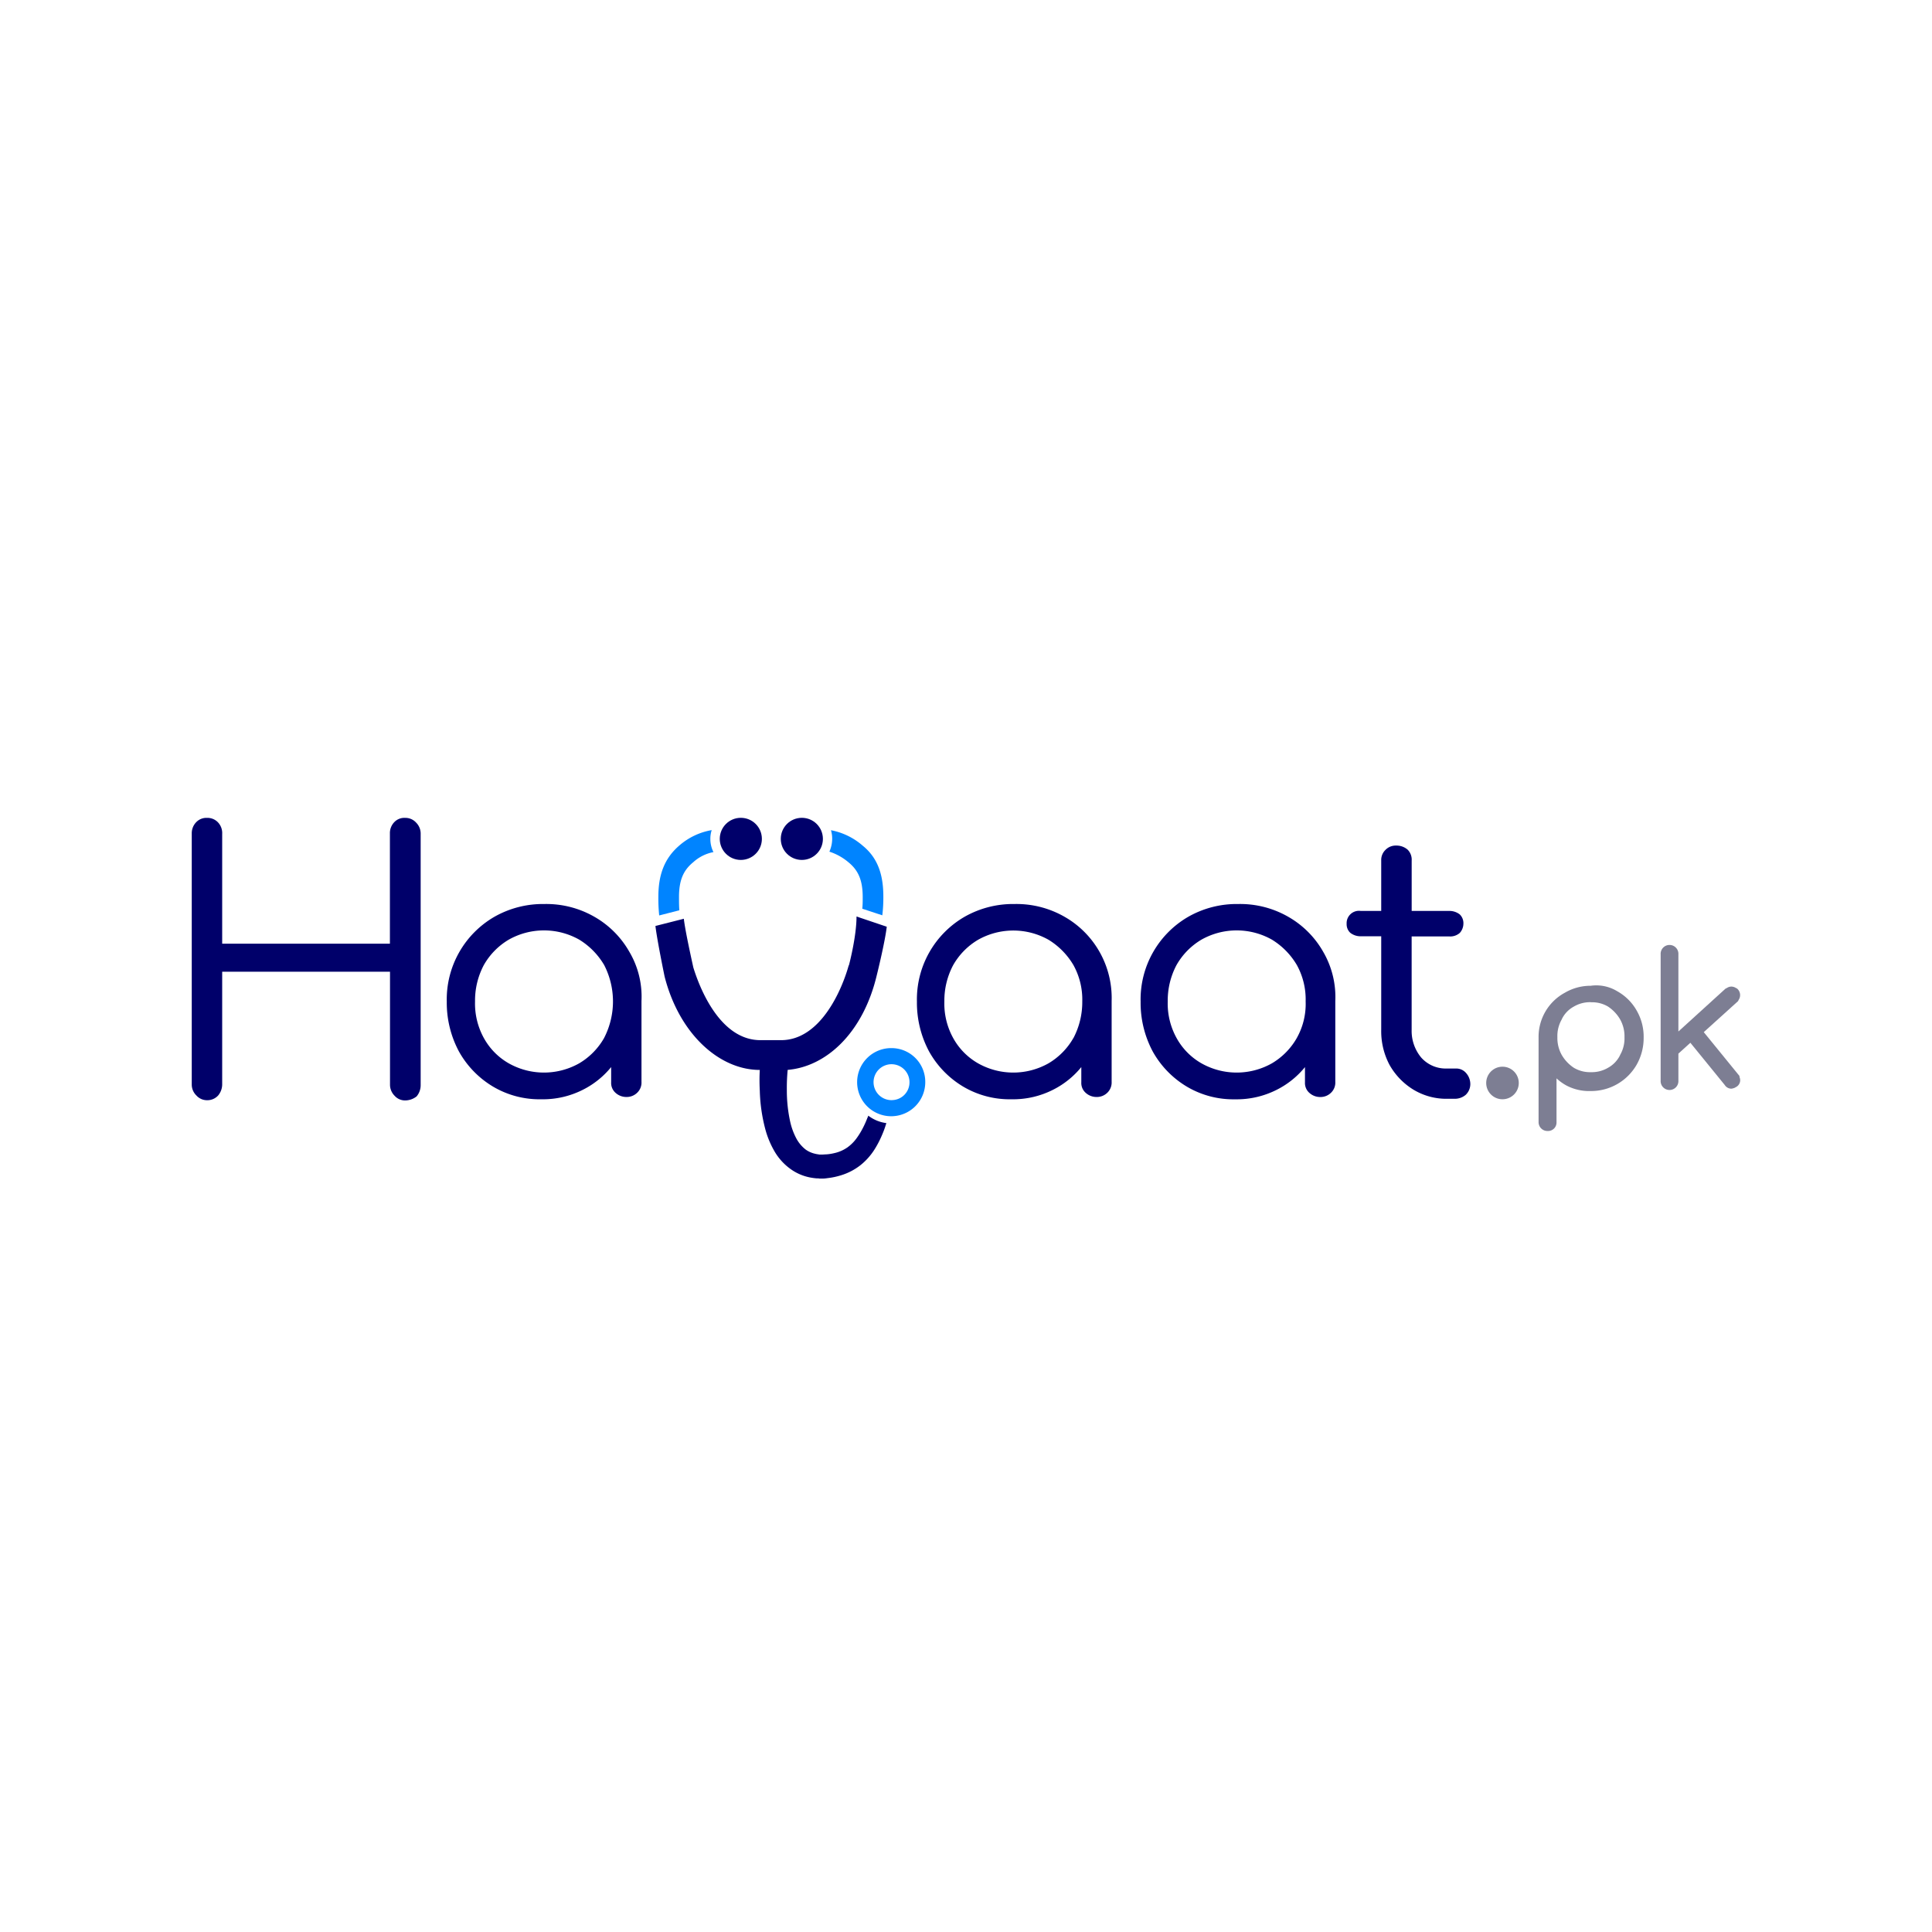 <?xml version="1.0" encoding="UTF-8"?> <svg xmlns="http://www.w3.org/2000/svg" id="Слой_1" data-name="Слой 1" viewBox="0 0 600 600"> <title>Монтажная область 16</title> <path d="M267.93,262.64a20.94,20.94,0,0,0-9.87-4.81,9.05,9.05,0,0,1,.38,2.66,9.73,9.73,0,0,1-.87,4,17.5,17.5,0,0,1,5.93,3.3c3.14,2.56,4.42,5.71,4.42,10.83,0,1.38,0,2.34-.13,3.59l6.22,2.05a45.87,45.87,0,0,0,.32-5.8C274.34,271.49,272.51,266.36,267.93,262.64Z" style="fill:#0084ff"></path> <circle id="_Контур_" data-name="&lt;Контур&gt;" cx="249.02" cy="260.52" r="6.54" style="fill:#00006a"></circle> <path d="M220.61,260.52a8.5,8.5,0,0,1,.42-2.72,20.62,20.62,0,0,0-10.16,4.87c-4.42,3.85-6.41,8.82-6.41,15.8a51.39,51.39,0,0,0,.26,5.83l6.25-1.6c-.1-1.47-.1-2.56-.1-4.1,0-5.13,1.28-8.27,4.42-10.83a12.85,12.85,0,0,1,6.28-3.14A9,9,0,0,1,220.61,260.52Z" style="fill:#0084ff"></path> <circle id="_Контур_2" data-name="&lt;Контур&gt;" cx="230.07" cy="260.52" r="6.54" style="fill:#00006a"></circle> <path id="_Составной_контур_" data-name="&lt;Составной контур&gt;" d="M277,325.5a10.58,10.58,0,1,0,10.35,10.58A10.48,10.48,0,0,0,277,325.5Zm0,16.16a5.58,5.58,0,1,1,5.45-5.58A5.51,5.51,0,0,1,277,341.65Z" style="fill:#0084ff"></path> <path id="_Контур_3" data-name="&lt;Контур&gt;" d="M269.34,347.26a29,29,0,0,1-1.28,2.88,24.38,24.38,0,0,1-2,3.3,12.6,12.6,0,0,1-2.92,2.92,11.46,11.46,0,0,1-4.07,1.76,14.72,14.72,0,0,1-2.47.38c-.45,0-.87.06-1.35.06h-.38c-.26,0-.58,0-.67-.06a7.45,7.45,0,0,1-1.06-.19A8.05,8.05,0,0,1,250.2,357a10.89,10.89,0,0,1-2.95-3.56,20.58,20.58,0,0,1-1.8-4.87,44.9,44.9,0,0,1-1.09-10,58.39,58.39,0,0,1,.26-6.31c11.92-1,23.34-11.38,27.63-29.23h0c.58-2.31,2.66-11,3.14-15.23L266,284.63c0,5.64-1.89,13.4-2.37,15.19l-.06,0c-2,7.24-8.62,23.21-21,23.21h-6.41c-12.15,0-18.56-15.16-20.84-22.57-.38-1.76-2.53-11.32-2.95-15.13l-8.82,2.24c.54,4.58,2.85,15.71,2.85,15.71h0c4.58,17.92,17.05,29,29.56,29-.1,1.76-.13,3.94,0,6.41a51.77,51.77,0,0,0,1.67,11.83,28.24,28.24,0,0,0,2.69,6.67,17.75,17.75,0,0,0,5.39,6,15.35,15.35,0,0,0,5.8,2.47,19.23,19.23,0,0,0,2.08.29c.42,0,.61,0,.9.06h.74l.45,0c.61,0,1.19-.13,1.8-.19a22.33,22.33,0,0,0,3.53-.77,18.51,18.51,0,0,0,6.31-3.27,19.8,19.8,0,0,0,4.17-4.65,30.89,30.89,0,0,0,2.31-4.36c.58-1.31,1-2.47,1.28-3.4l.19-.58a11.64,11.64,0,0,1-5.61-2.31C269.56,346.75,269.47,347,269.34,347.26Z" style="fill:#00006a"></path> <path id="_Контур_4" data-name="&lt;Контур&gt;" d="M125.8,341.75a4.33,4.33,0,0,1-3.27-1.47,4.85,4.85,0,0,1-1.41-3.43V301.78H69v35a5.42,5.42,0,0,1-1.25,3.43,4.53,4.53,0,0,1-3.46,1.47,4.39,4.39,0,0,1-3.3-1.47,4.7,4.7,0,0,1-1.44-3.43v-78A4.91,4.91,0,0,1,61,255.27,4.37,4.37,0,0,1,64.31,254a4.49,4.49,0,0,1,3.46,1.47A4.84,4.84,0,0,1,69,259v34.07h52.09V258.86a4.91,4.91,0,0,1,1.41-3.59A4.28,4.28,0,0,1,125.8,254a4.47,4.47,0,0,1,3.43,1.47,4.83,4.83,0,0,1,1.41,3.59v78a5.42,5.42,0,0,1-1.25,3.43A5.79,5.79,0,0,1,125.8,341.75Z" style="fill:#00006a"></path> <path id="_Составной_контур_2" data-name="&lt;Составной контур&gt;" d="M195.45,295.59a28.93,28.93,0,0,0-10.9-10.9,30,30,0,0,0-15.48-3.94,30.5,30.5,0,0,0-15.48,3.94,29.63,29.63,0,0,0-14.84,26.38,32.08,32.08,0,0,0,3.78,15.48,29.25,29.25,0,0,0,10.58,10.9,28.29,28.29,0,0,0,15,3.94,27.44,27.44,0,0,0,13-3,26.8,26.8,0,0,0,8.69-7v4.74a4.08,4.08,0,0,0,1.41,3.3,5,5,0,0,0,3.3,1.25,4.66,4.66,0,0,0,3.46-1.41,4.34,4.34,0,0,0,1.25-3.3v-25.1A27.37,27.37,0,0,0,195.45,295.59Zm-7.82,26.73a21.46,21.46,0,0,1-7.73,7.89,22.27,22.27,0,0,1-21.93,0,20.3,20.3,0,0,1-7.73-7.89A22.12,22.12,0,0,1,147.53,311a23.5,23.5,0,0,1,2.72-11.28,21.46,21.46,0,0,1,7.73-7.89,22.27,22.27,0,0,1,21.93,0,22.74,22.74,0,0,1,7.73,7.89,24.73,24.73,0,0,1,0,22.57Z" style="fill:#00006a"></path> <path id="_Составной_контур_3" data-name="&lt;Составной контур&gt;" d="M341.46,295.59a28.93,28.93,0,0,0-10.9-10.9,30,30,0,0,0-15.48-3.94,30.5,30.5,0,0,0-15.48,3.94,29.63,29.63,0,0,0-14.84,26.38,32.08,32.08,0,0,0,3.78,15.48,29.25,29.25,0,0,0,10.58,10.9,28.29,28.29,0,0,0,15,3.94,27.44,27.44,0,0,0,13-3,26.8,26.8,0,0,0,8.69-7v4.74a4.08,4.08,0,0,0,1.41,3.3,5,5,0,0,0,3.3,1.25,4.66,4.66,0,0,0,3.46-1.41,4.41,4.41,0,0,0,1.25-3.3v-25.1A29.06,29.06,0,0,0,341.46,295.59Zm-8.08,26.73a21.46,21.46,0,0,1-7.73,7.89,22.27,22.27,0,0,1-21.93,0,20.3,20.3,0,0,1-7.73-7.89A22.12,22.12,0,0,1,293.28,311,23.5,23.5,0,0,1,296,299.76a21.46,21.46,0,0,1,7.73-7.89,22.27,22.27,0,0,1,21.93,0,22.74,22.74,0,0,1,7.73,7.89A22.12,22.12,0,0,1,336.11,311,24,24,0,0,1,333.39,322.33Z" style="fill:#00006a"></path> <path id="_Составной_контур_4" data-name="&lt;Составной контур&gt;" d="M410.93,295.59a28.93,28.93,0,0,0-10.9-10.9,30,30,0,0,0-15.48-3.94,30.42,30.42,0,0,0-15.48,3.94,29.63,29.63,0,0,0-14.84,26.38A32.08,32.08,0,0,0,358,326.56a29.25,29.25,0,0,0,10.58,10.9,28.29,28.29,0,0,0,15,3.94,27.44,27.44,0,0,0,13-3,26.8,26.8,0,0,0,8.69-7v4.74a4.08,4.08,0,0,0,1.41,3.3,5,5,0,0,0,3.3,1.25,4.66,4.66,0,0,0,3.46-1.41,4.34,4.34,0,0,0,1.25-3.3v-25.1A27.91,27.91,0,0,0,410.93,295.59Zm-8.17,26.73a21.46,21.46,0,0,1-7.73,7.89,22.27,22.27,0,0,1-21.93,0,20.3,20.3,0,0,1-7.73-7.89A22.12,22.12,0,0,1,362.65,311a23.5,23.5,0,0,1,2.72-11.28,21.46,21.46,0,0,1,7.73-7.89,22.27,22.27,0,0,1,21.93,0,22.74,22.74,0,0,1,7.73,7.89A22.12,22.12,0,0,1,405.48,311,21.57,21.57,0,0,1,402.75,322.33Z" style="fill:#00006a"></path> <path id="_Контур_5" data-name="&lt;Контур&gt;" d="M451.7,341.24h-2.24a19.77,19.77,0,0,1-10.58-2.88,21.22,21.22,0,0,1-7.37-7.69,22.34,22.34,0,0,1-2.56-10.9v-29h-6.41a5.14,5.14,0,0,1-3.21-1.09,3.65,3.65,0,0,1-1.12-2.79,3.84,3.84,0,0,1,4.33-4h6.41V267.22a4.34,4.34,0,0,1,1.28-3.24,4.42,4.42,0,0,1,3.37-1.38,5.26,5.26,0,0,1,3.53,1.25,4.35,4.35,0,0,1,1.28,3.4V282.9h11.73a5.14,5.14,0,0,1,3.21,1.09,3.77,3.77,0,0,1,1.12,2.95,4.35,4.35,0,0,1-1.12,2.79,4.48,4.48,0,0,1-3.21,1.09H438.4v29a12.92,12.92,0,0,0,3,8.65,10.19,10.19,0,0,0,7.85,3.37h2.88a4,4,0,0,1,3.21,1.44h0a5.17,5.17,0,0,1,1.28,3.37,4.61,4.61,0,0,1-1.44,3.37A5.26,5.26,0,0,1,451.7,341.24Z" style="fill:#00006a"></path> <g id="_Группа_" data-name="&lt;Группа&gt;"> <path id="_Составной_контур_5" data-name="&lt;Составной контур&gt;" d="M480.58,351.24a2.74,2.74,0,0,1-2.76-2.76V322.23A15.57,15.57,0,0,1,486,308.29a15.71,15.71,0,0,1,8-2.15,12.48,12.48,0,0,1,8.3,1.73h0a15.66,15.66,0,0,1,6,6,16.16,16.16,0,0,1,2.15,8.37,16.78,16.78,0,0,1-2.15,8.37A16.3,16.3,0,0,1,494,338.83a15.09,15.09,0,0,1-7.5-1.7,14.82,14.82,0,0,1-3.11-2.24v13.66a2.63,2.63,0,0,1-2.76,2.69Zm13.5-40a9.9,9.9,0,0,0-5.29,1.35,8.81,8.81,0,0,0-3.72,3.85l-.06.16a10.33,10.33,0,0,0-1.35,5.51,10.72,10.72,0,0,0,1.35,5.51,12,12,0,0,0,3.78,4,9.75,9.75,0,0,0,5.29,1.35,9.9,9.9,0,0,0,5.29-1.35h0a9,9,0,0,0,3.72-3.85l.06-.16a10.33,10.33,0,0,0,1.35-5.51,10.72,10.72,0,0,0-1.35-5.51,12,12,0,0,0-3.78-4A9.62,9.62,0,0,0,494.08,311.27Z" style="fill:#7d7e93"></path> </g> <g id="_Группа_2" data-name="&lt;Группа&gt;"> <path id="_Контур_6" data-name="&lt;Контур&gt;" d="M537.71,338.1a2.46,2.46,0,0,1-2.08-1.15l-10.67-13.11-3.72,3.37v8.37a2.76,2.76,0,1,1-5.51,0V296.39a2.76,2.76,0,1,1,5.51,0v23.95L535.91,307l.16-.06c.1,0,.16-.1.26-.13a2.51,2.51,0,0,1,1.38-.42,2.8,2.8,0,0,1,1.38.42,1.9,1.9,0,0,0,.26.13l.16.1.13.13a2.66,2.66,0,0,1,.35,3.3,1.9,1.9,0,0,0-.13.26l-.1.19-10.64,9.62,11.09,13.62v.29a2.71,2.71,0,0,1,.22,1,2.4,2.4,0,0,1-1.31,2.15,2.82,2.82,0,0,0-.32.19A4.1,4.1,0,0,1,537.71,338.1Z" style="fill:#7d7e93"></path> </g> <circle id="_Контур_7" data-name="&lt;Контур&gt;" cx="466.61" cy="336.33" r="5.06" style="fill:#7d7e93"></circle> </svg> 